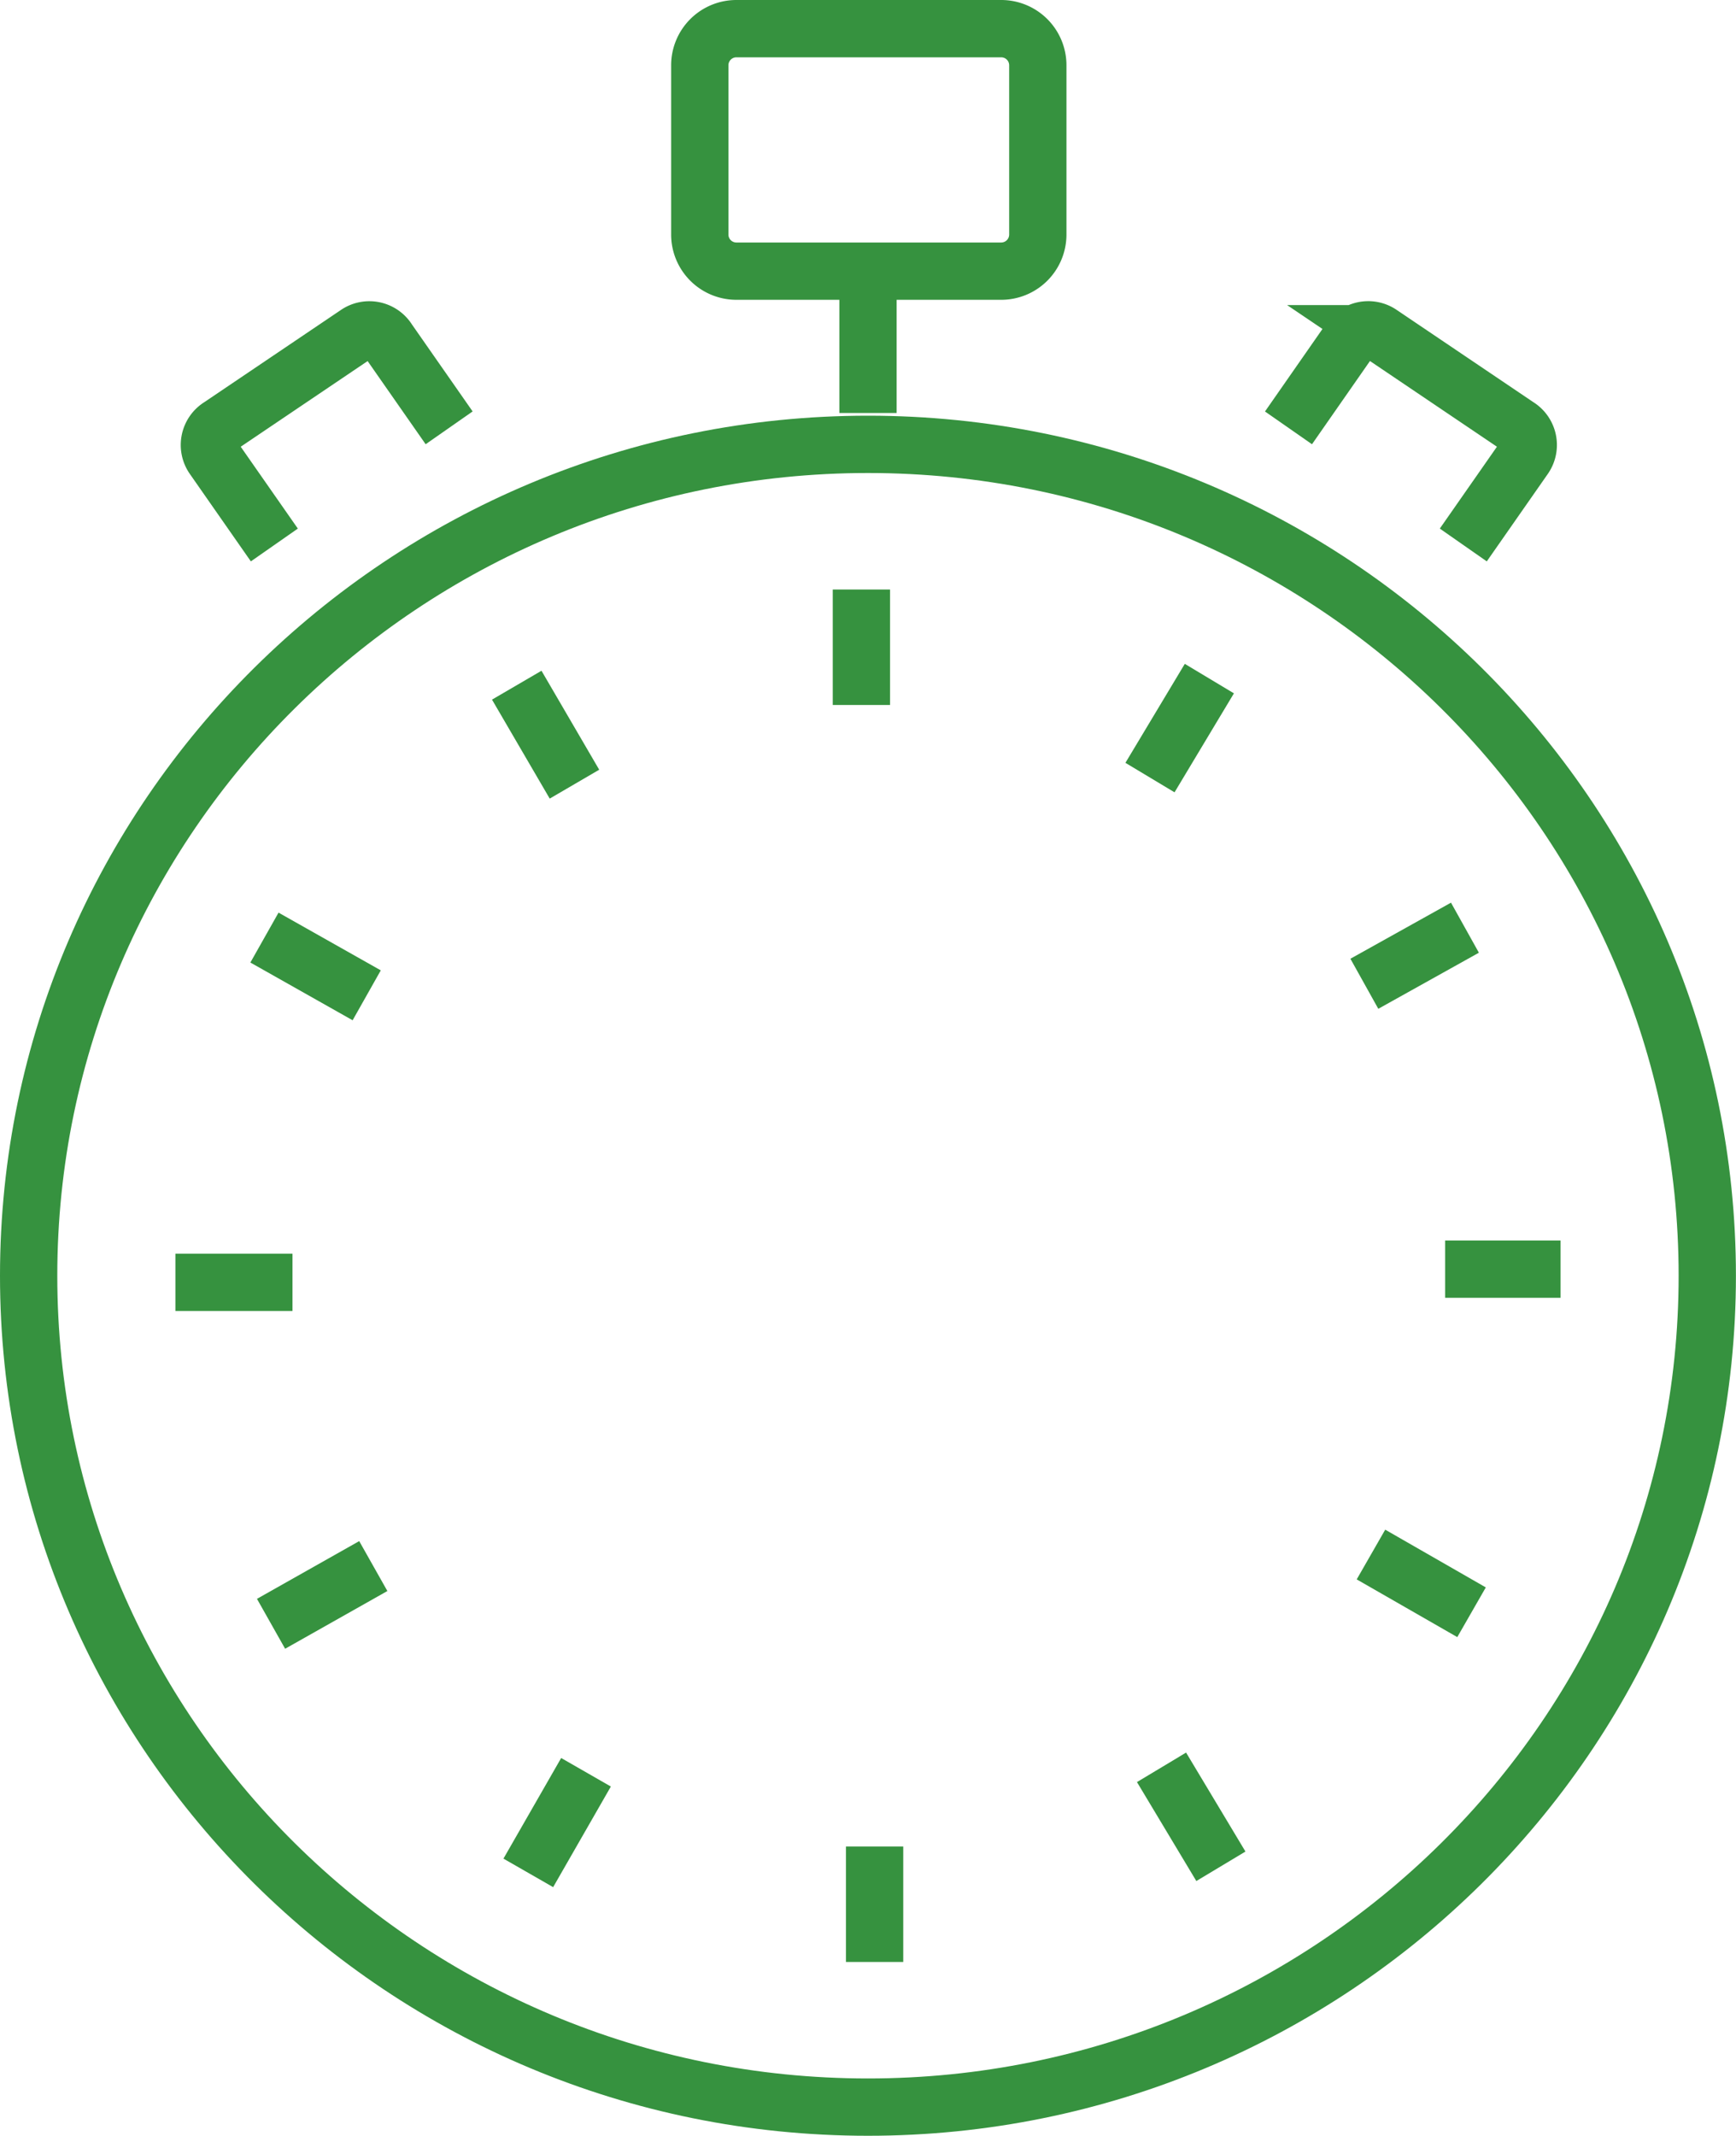 <?xml version="1.0" encoding="UTF-8"?> <svg xmlns="http://www.w3.org/2000/svg" width="90.904" height="111.801" viewBox="0 0 90.904 111.801"><g id="Layer_5" transform="translate(-0.5 -0.5)"><g id="Raggruppa_1307" data-name="Raggruppa 1307" transform="translate(2 2)"><g id="Raggruppa_1306" data-name="Raggruppa 1306"><g id="Raggruppa_1304" data-name="Raggruppa 1304"><path id="Tracciato_14587" data-name="Tracciato 14587" d="M89.9,70.72c0,24.005-19.688,43.52-43.952,43.52S2,94.726,2,70.72,21.688,27.2,45.952,27.2,89.9,46.715,89.9,70.72Z" transform="translate(-2 -5.44)" fill="none" stroke="#36923f" stroke-width="3"></path><g id="Raggruppa_1293" data-name="Raggruppa 1293" transform="translate(35.144)"><path id="Tracciato_14588" data-name="Tracciato 14588" d="M60.4,12.794a1.917,1.917,0,0,1-1.9,1.9H44.6a1.917,1.917,0,0,1-1.9-1.9V3.9A1.917,1.917,0,0,1,44.6,2H58.5a1.917,1.917,0,0,1,1.9,1.9Z" transform="translate(-42.7 -2)" fill="none" stroke="#36923f" stroke-width="3"></path></g><g id="Raggruppa_1302" data-name="Raggruppa 1302" transform="translate(9.469 15.773)"><g id="Raggruppa_1297" data-name="Raggruppa 1297"><g id="Raggruppa_1296" data-name="Raggruppa 1296"><g id="Raggruppa_1295" data-name="Raggruppa 1295"><g id="Raggruppa_1294" data-name="Raggruppa 1294"><path id="Tracciato_14589" data-name="Tracciato 14589" d="M16.363,31.521l-3.195-4.577a1.152,1.152,0,0,1,.345-1.641l7.167-4.836a1.152,1.152,0,0,1,1.641.345l3.195,4.577" transform="translate(-12.966 -20.266)" fill="none" stroke="#36923f" stroke-width="3"></path></g></g></g></g><g id="Raggruppa_1301" data-name="Raggruppa 1301" transform="translate(56.502)"><g id="Raggruppa_1300" data-name="Raggruppa 1300"><g id="Raggruppa_1299" data-name="Raggruppa 1299"><g id="Raggruppa_1298" data-name="Raggruppa 1298"><path id="Tracciato_14590" data-name="Tracciato 14590" d="M87.553,31.521l3.195-4.577A1.152,1.152,0,0,0,90.4,25.3l-7.167-4.836a1.152,1.152,0,0,0-1.641.345L78.4,25.39" transform="translate(-78.4 -20.266)" fill="none" stroke="#36923f" stroke-width="3"></path></g></g></g></g></g><g id="Raggruppa_1303" data-name="Raggruppa 1303" transform="translate(7.685 29.359)"><line id="Linea_1000" data-name="Linea 1000" y2="6.044" transform="translate(35.922)" fill="none" stroke="#36923f" stroke-width="3"></line><line id="Linea_1001" data-name="Linea 1001" x2="3.022" y2="5.181" transform="translate(17.874 5.008)" fill="none" stroke="#36923f" stroke-width="3"></line><line id="Linea_1002" data-name="Linea 1002" x2="5.354" y2="3.022" transform="translate(4.663 18.22)" fill="none" stroke="#36923f" stroke-width="3"></line><line id="Linea_1003" data-name="Linea 1003" x2="6.131" transform="translate(0 36.267)" fill="none" stroke="#36923f" stroke-width="3"></line><line id="Linea_1004" data-name="Linea 1004" y1="3.022" x2="5.354" transform="translate(5.008 51.119)" fill="none" stroke="#36923f" stroke-width="3"></line><line id="Linea_1005" data-name="Linea 1005" y1="5.267" x2="3.022" transform="translate(18.479 61.913)" fill="none" stroke="#36923f" stroke-width="3"></line><line id="Linea_1006" data-name="Linea 1006" y1="6.044" transform="translate(36.612 65.799)" fill="none" stroke="#36923f" stroke-width="3"></line><line id="Linea_1007" data-name="Linea 1007" x1="3.109" y1="5.181" transform="translate(51.637 61.654)" fill="none" stroke="#36923f" stroke-width="3"></line><line id="Linea_1008" data-name="Linea 1008" x1="5.267" y1="3.022" transform="translate(62.604 50.515)" fill="none" stroke="#36923f" stroke-width="3"></line><line id="Linea_1009" data-name="Linea 1009" x1="6.044" transform="translate(66.489 35.576)" fill="none" stroke="#36923f" stroke-width="3"></line><line id="Linea_1010" data-name="Linea 1010" x1="5.267" y2="2.936" transform="translate(62.258 17.702)" fill="none" stroke="#36923f" stroke-width="3"></line><line id="Linea_1011" data-name="Linea 1011" x1="3.109" y2="5.181" transform="translate(51.033 4.663)" fill="none" stroke="#36923f" stroke-width="3"></line></g><line id="Linea_1012" data-name="Linea 1012" y1="7.685" transform="translate(43.952 12.434)" fill="none" stroke="#36923f" stroke-width="3"></line></g></g></g></g></svg> 